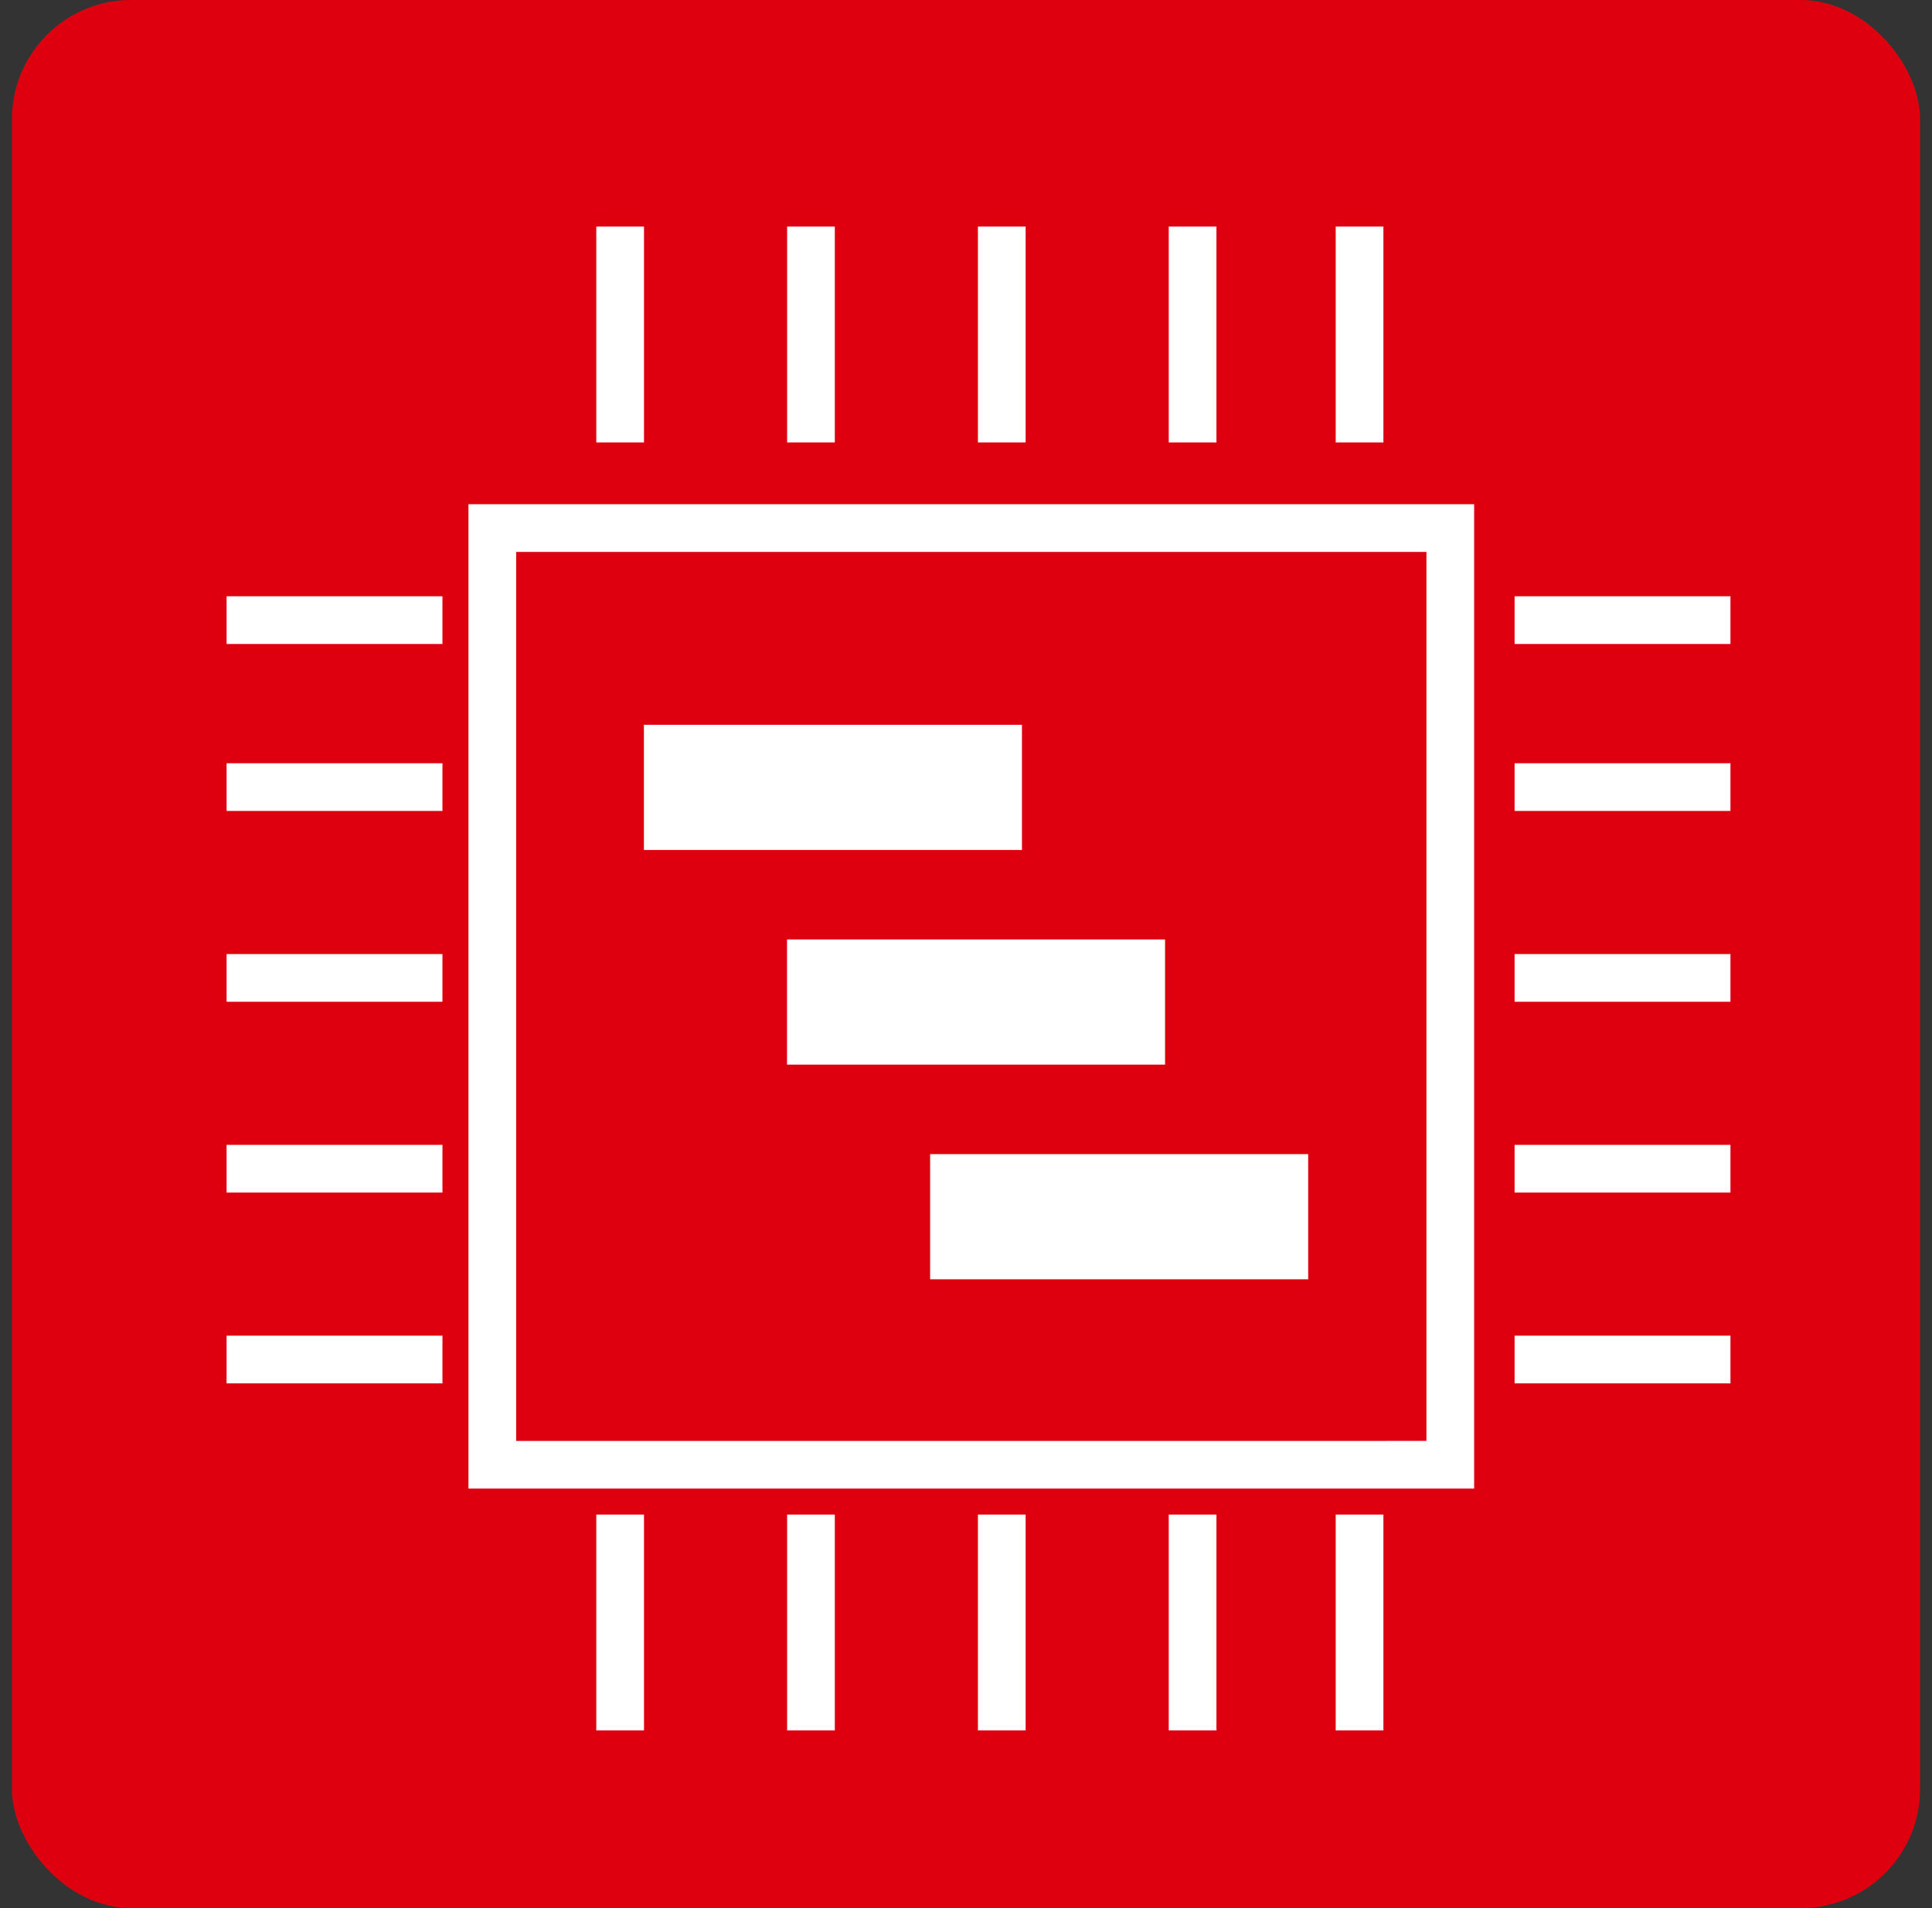 <svg width="81" height="80" viewBox="0 0 81 80" xmlns="http://www.w3.org/2000/svg"><rect x="0" y="0" width="81" height="80" fill="#333333" stroke="none"/><title>Rectangle 48 Copy 2 + Line Copy 10 + Line Copy 8 + Line Copy 9 + Line Copy 10 + Line Copy 8 + Line Copy 9 Copy Copy Copy Copy Copy Copy Copy Copy Copy Copy Copy Copy Copy Copy Copy Copy Copy Copy Copy Copy Copy Copy Copy Copy Copy Copy Copy Copy Copy Copy Copy</title><g transform="translate(.5)" fill="none" fill-rule="evenodd"><rect fill="#DF000F" width="80" height="80" rx="5"/><path stroke="#FFF" stroke-width="2" d="M20.14 22.14h40.164v39.272H20.14z"/><path fill="#FFF" d="M26.496 30.388h15.85v5.248h-15.85zM32.496 39.388h15.85v5.248h-15.85zM38.496 48.388h15.85v5.248h-15.85z"/><g stroke="#FFF" stroke-width="2" stroke-linecap="square"><path d="M64 26h7.05M64 33h7.05M64 41h7.05M64 49h7.05M64 57h7.05M10 26h7.05M10 33h7.05M10 41h7.05M10 49h7.05M10 57h7.05"/></g><g stroke="#FFF" stroke-width="2" stroke-linecap="square"><path d="M56.5 64.5v7.05M49.5 64.5v7.05M41.5 64.5v7.05M33.5 64.5v7.05M25.5 64.5v7.05M56.5 10.5v7.05M49.5 10.5v7.05M41.5 10.5v7.05M33.5 10.5v7.05M25.5 10.5v7.05"/></g></g></svg>